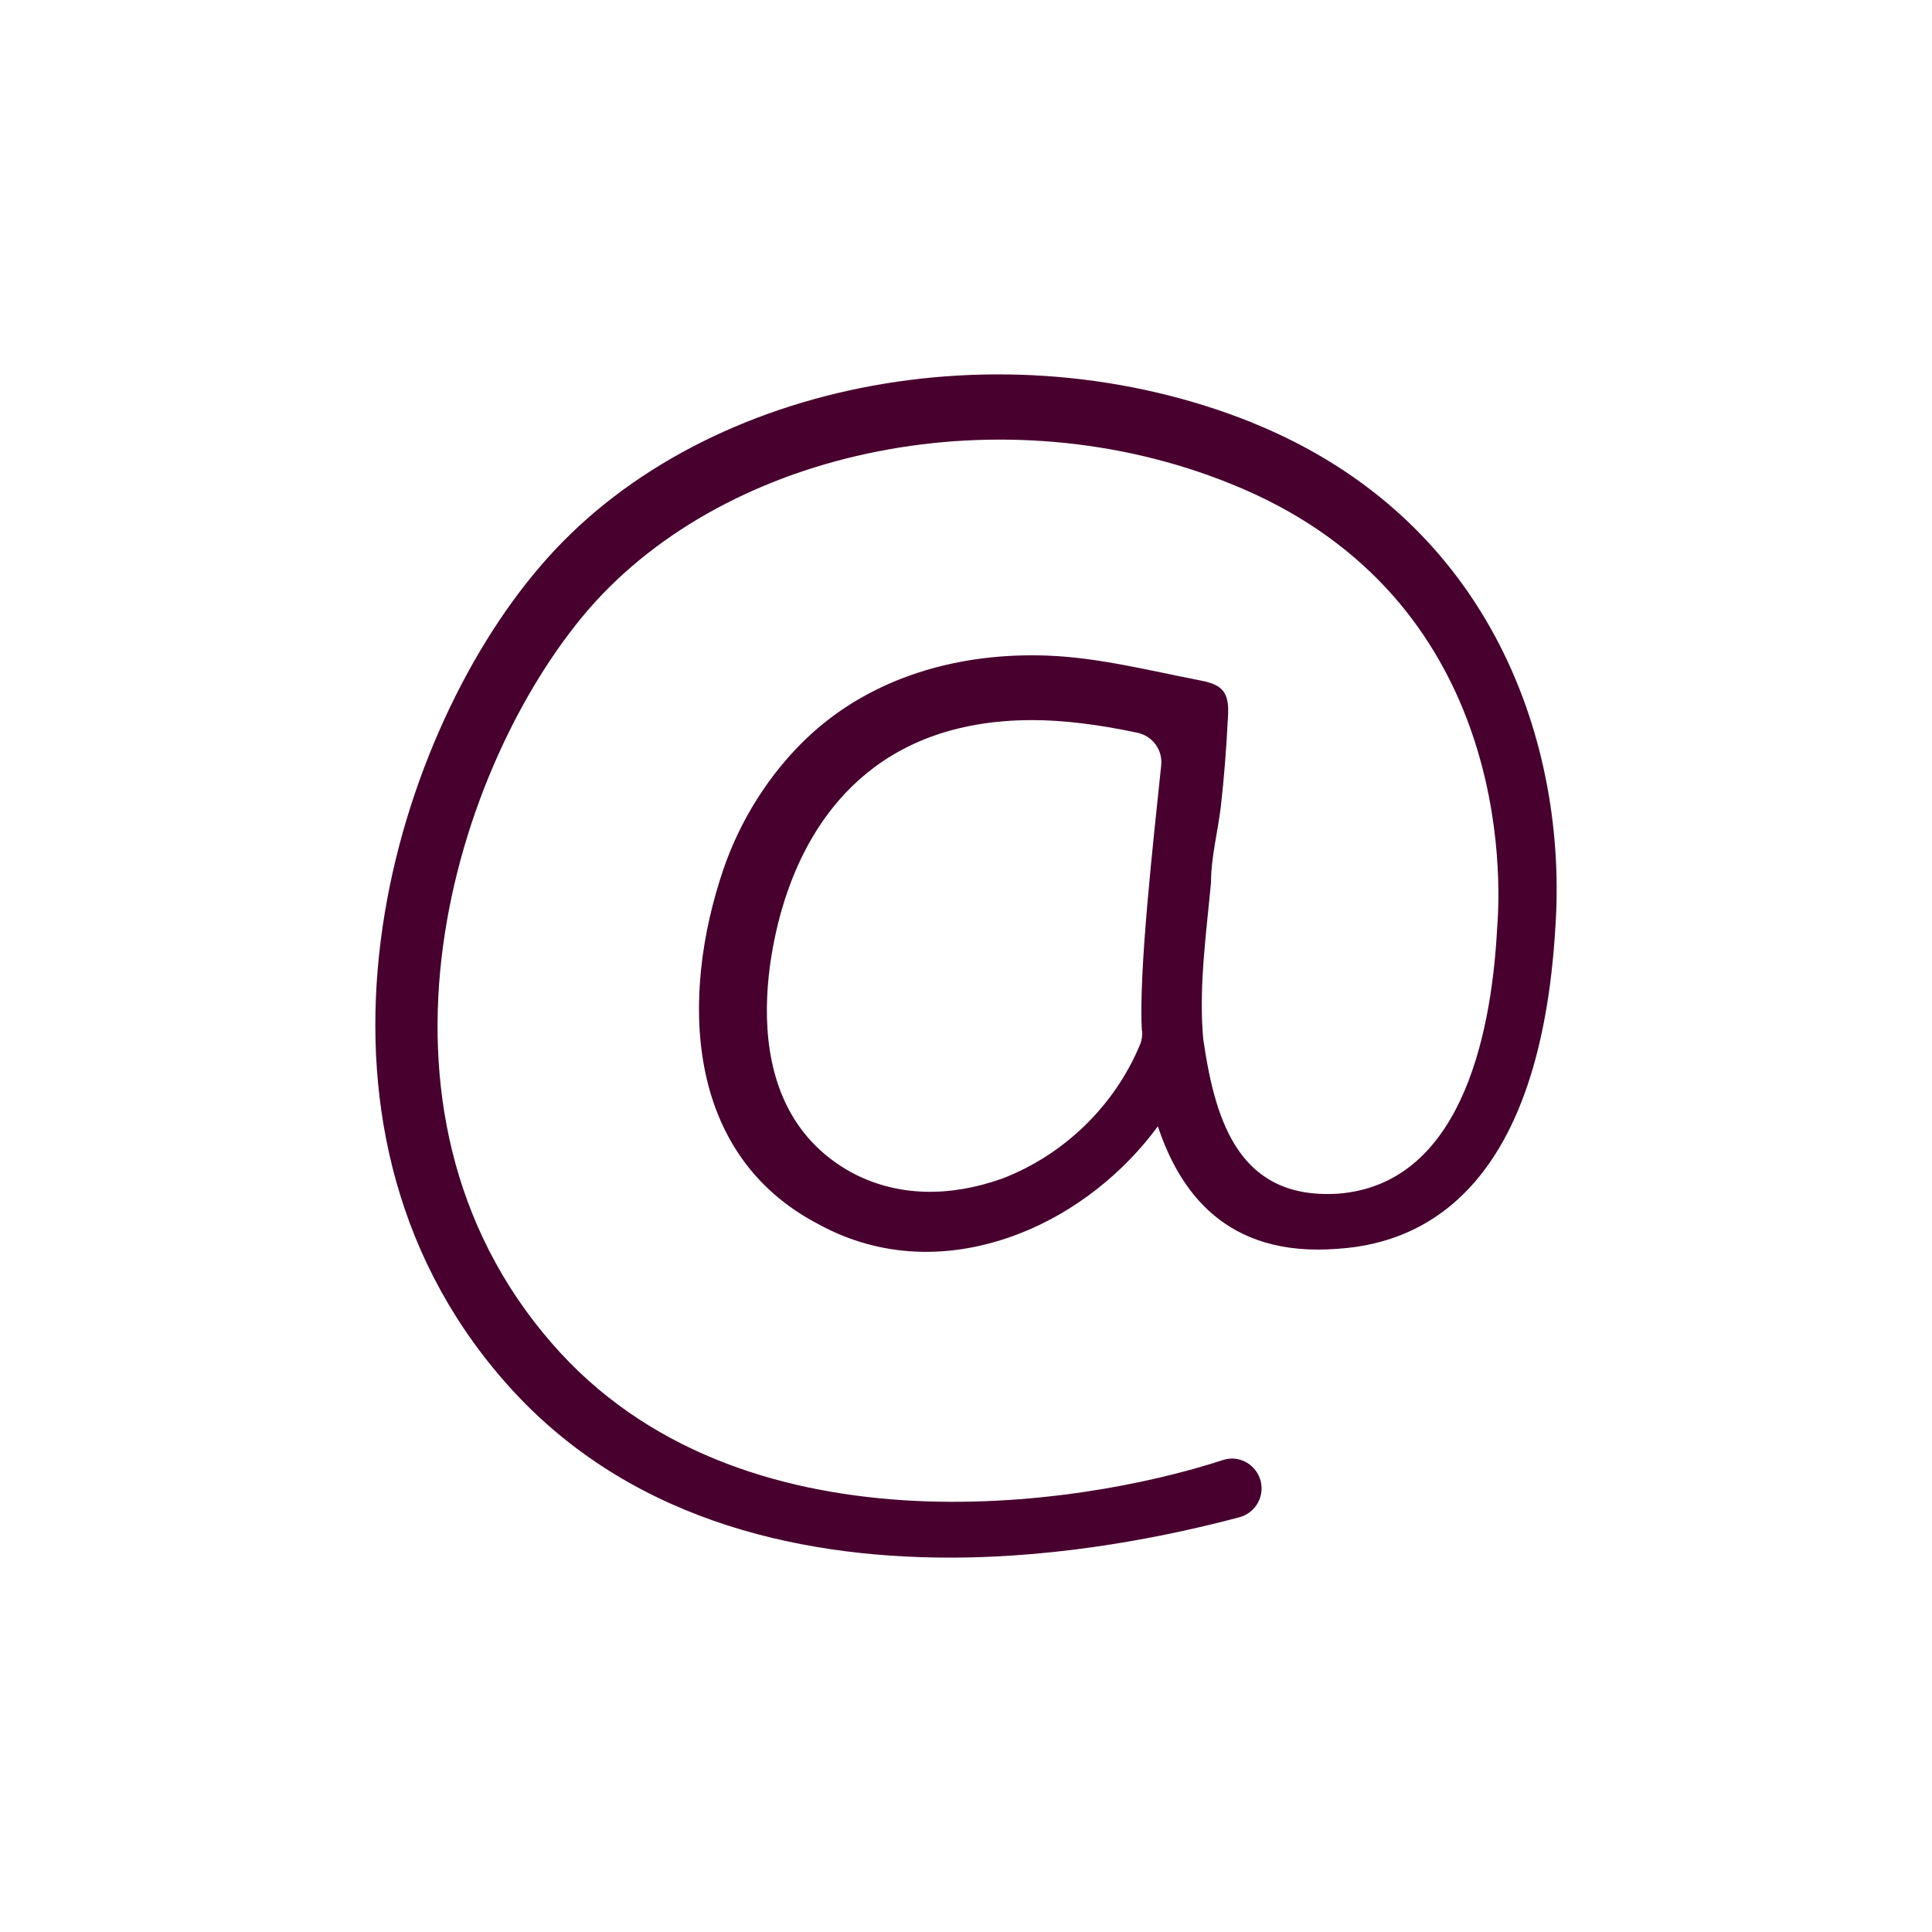 <svg width="80" height="80" viewBox="0 0 80 80" fill="none" xmlns="http://www.w3.org/2000/svg">
<path d="M51.874 17.508C41.484 13.328 28.825 15.858 22.364 23.458C16.154 30.678 11.475 46.388 20.845 57.148C25.785 62.848 32.874 64.498 39.334 64.498C44.094 64.498 48.484 63.578 51.315 62.828C52.025 62.638 52.414 61.888 52.164 61.208C51.934 60.588 51.264 60.248 50.635 60.458C44.614 62.428 30.575 64.528 22.855 55.628C14.364 45.878 18.805 31.688 24.375 25.228C30.204 18.518 41.605 16.238 50.974 20.038C61.995 24.468 62.245 35.238 61.995 38.408C61.745 43.218 60.344 49.048 55.404 49.428C51.355 49.678 50.334 46.518 49.834 43.098C49.815 42.998 49.815 42.888 49.804 42.788C49.654 40.728 49.955 38.588 50.145 36.538C50.145 35.488 50.434 34.418 50.554 33.378C50.684 32.228 50.775 31.078 50.834 29.918C50.864 29.428 50.934 28.778 50.484 28.458C50.234 28.278 49.914 28.218 49.614 28.158C47.554 27.758 45.484 27.228 43.385 27.148C39.755 27.008 36.114 28.008 33.434 30.538C31.864 32.028 30.654 33.948 29.954 35.998C28.184 41.188 28.305 47.778 33.885 50.688C36.414 52.078 39.334 52.208 42.245 51.068C44.525 50.178 46.554 48.538 47.944 46.638C48.834 49.298 50.734 52.088 55.414 51.708C59.215 51.458 63.775 48.918 64.404 38.408C64.915 30.938 61.874 21.558 51.864 17.508H51.874ZM47.294 42.688C47.304 42.878 47.285 43.078 47.205 43.258C46.154 45.788 44.054 47.828 41.484 48.808C39.334 49.568 37.175 49.568 35.275 48.558C29.954 45.648 32.105 38.298 32.614 36.908C33.624 33.998 36.164 29.818 42.745 29.818C43.995 29.818 45.425 29.988 47.084 30.338C47.715 30.468 48.145 31.038 48.084 31.678C47.764 34.778 47.135 40.288 47.285 42.708L47.294 42.688Z" fill="#48002E"/>
</svg>
